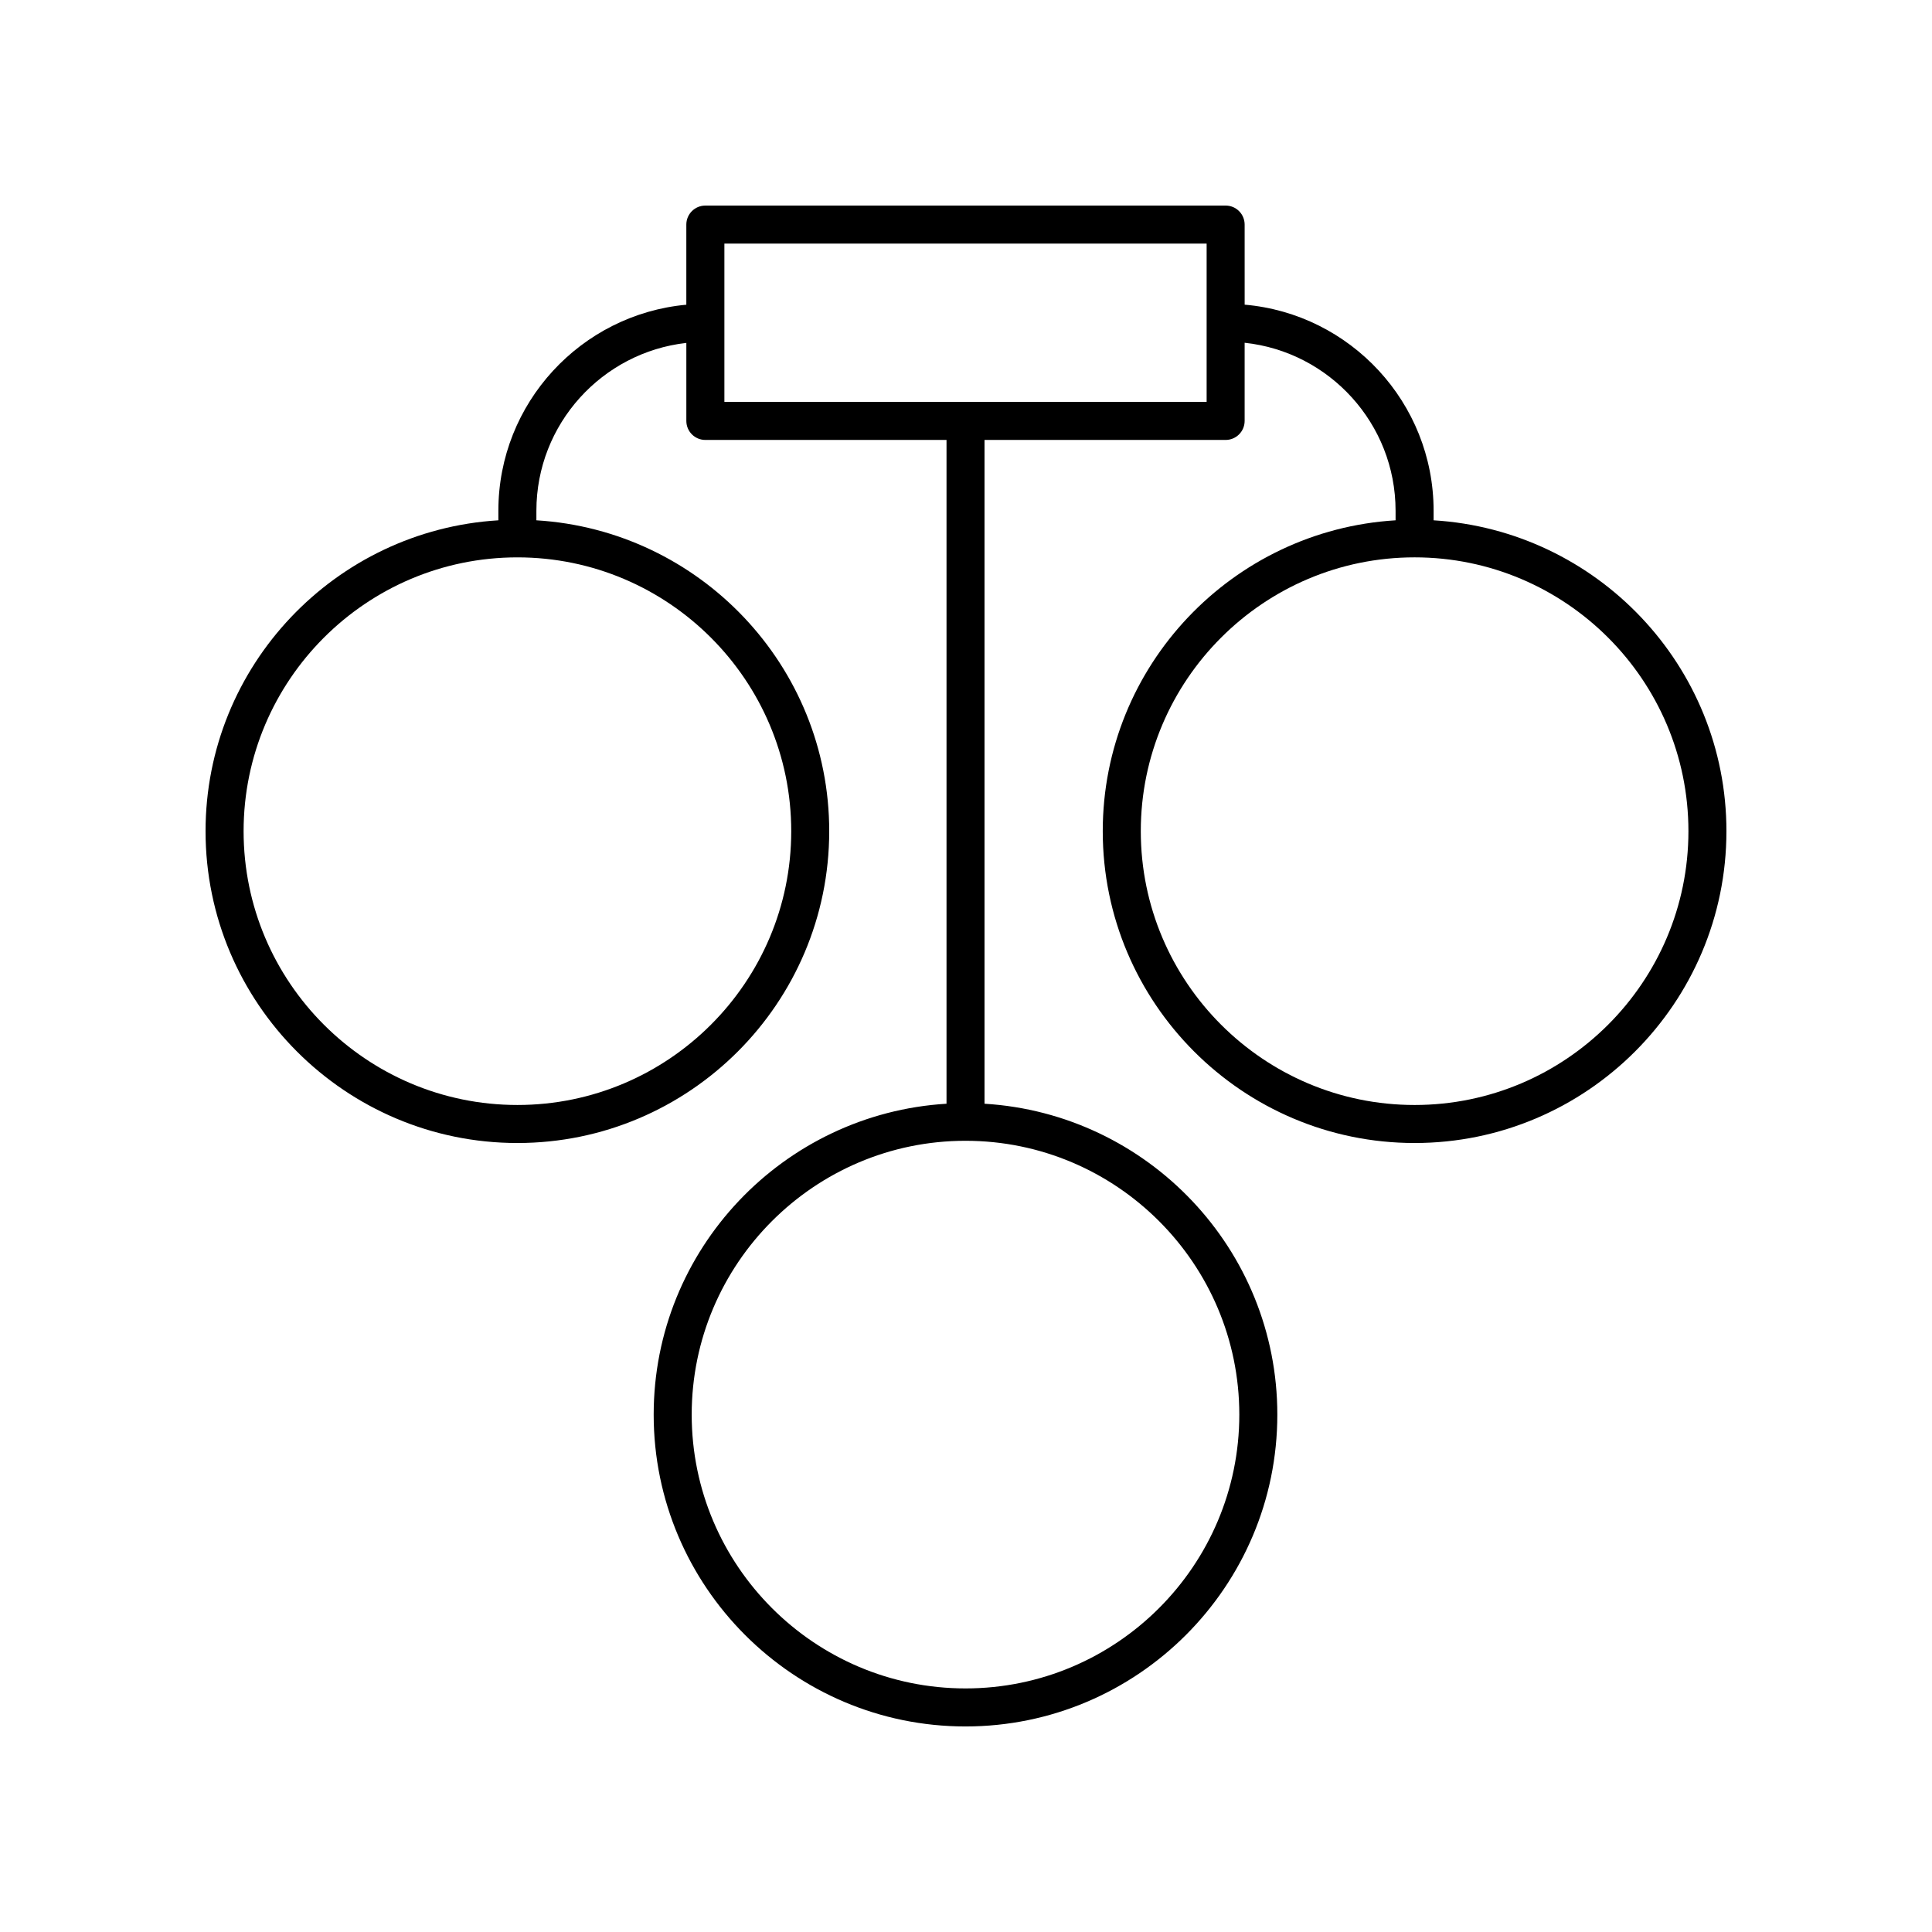 <?xml version="1.0" encoding="UTF-8"?>
<!-- Uploaded to: ICON Repo, www.iconrepo.com, Generator: ICON Repo Mixer Tools -->
<svg fill="#000000" width="800px" height="800px" version="1.1" viewBox="144 144 512 512" xmlns="http://www.w3.org/2000/svg">
 <path d="m281.11 446.91c45.57 0 82.641-37.074 82.641-82.641 0-43.867-34.383-79.758-77.602-82.383v-2.539c0-22.984 17.414-41.957 39.738-44.473v20.676c0 2.781 2.254 5.039 5.039 5.039h63.91v175.91c-43.219 2.621-77.605 38.516-77.605 82.387-0.004 45.566 37.066 82.641 82.633 82.641 45.566 0 82.641-37.074 82.641-82.641 0-43.867-34.383-79.758-77.598-82.387v-175.91h63.895c2.781 0 5.039-2.254 5.039-5.039v-20.715c22.449 2.394 40 21.438 40 44.512v2.539c-43.219 2.625-77.602 38.516-77.602 82.383 0 45.57 37.074 82.641 82.641 82.641 45.566 0 82.641-37.074 82.641-82.641 0-43.867-34.383-79.758-77.602-82.383v-2.539c0-28.633-22.062-52.176-50.074-54.609l-0.004-21.223c0-2.781-2.254-5.039-5.039-5.039l-137.88 0.004c-2.781 0-5.039 2.254-5.039 5.039v21.234c-27.891 2.555-49.812 26.051-49.812 54.594v2.539c-43.215 2.625-77.598 38.516-77.598 82.383 0 45.566 37.07 82.641 82.637 82.641zm191.32 71.977c0 40.012-32.551 72.562-72.562 72.562-40.012 0-72.562-32.551-72.562-72.562 0-40.012 32.551-72.566 72.562-72.566 40.012 0 72.562 32.555 72.562 72.566zm119.02-154.62c0 40.012-32.551 72.566-72.562 72.566-40.012 0-72.566-32.555-72.566-72.566s32.555-72.562 72.566-72.562c40.012 0 72.562 32.551 72.562 72.562zm-255.48-155.71h127.8v41.957h-127.8zm-54.852 83.152c40.012 0 72.566 32.551 72.566 72.562s-32.555 72.562-72.566 72.562-72.562-32.551-72.562-72.562 32.551-72.562 72.562-72.562z"/>
</svg>